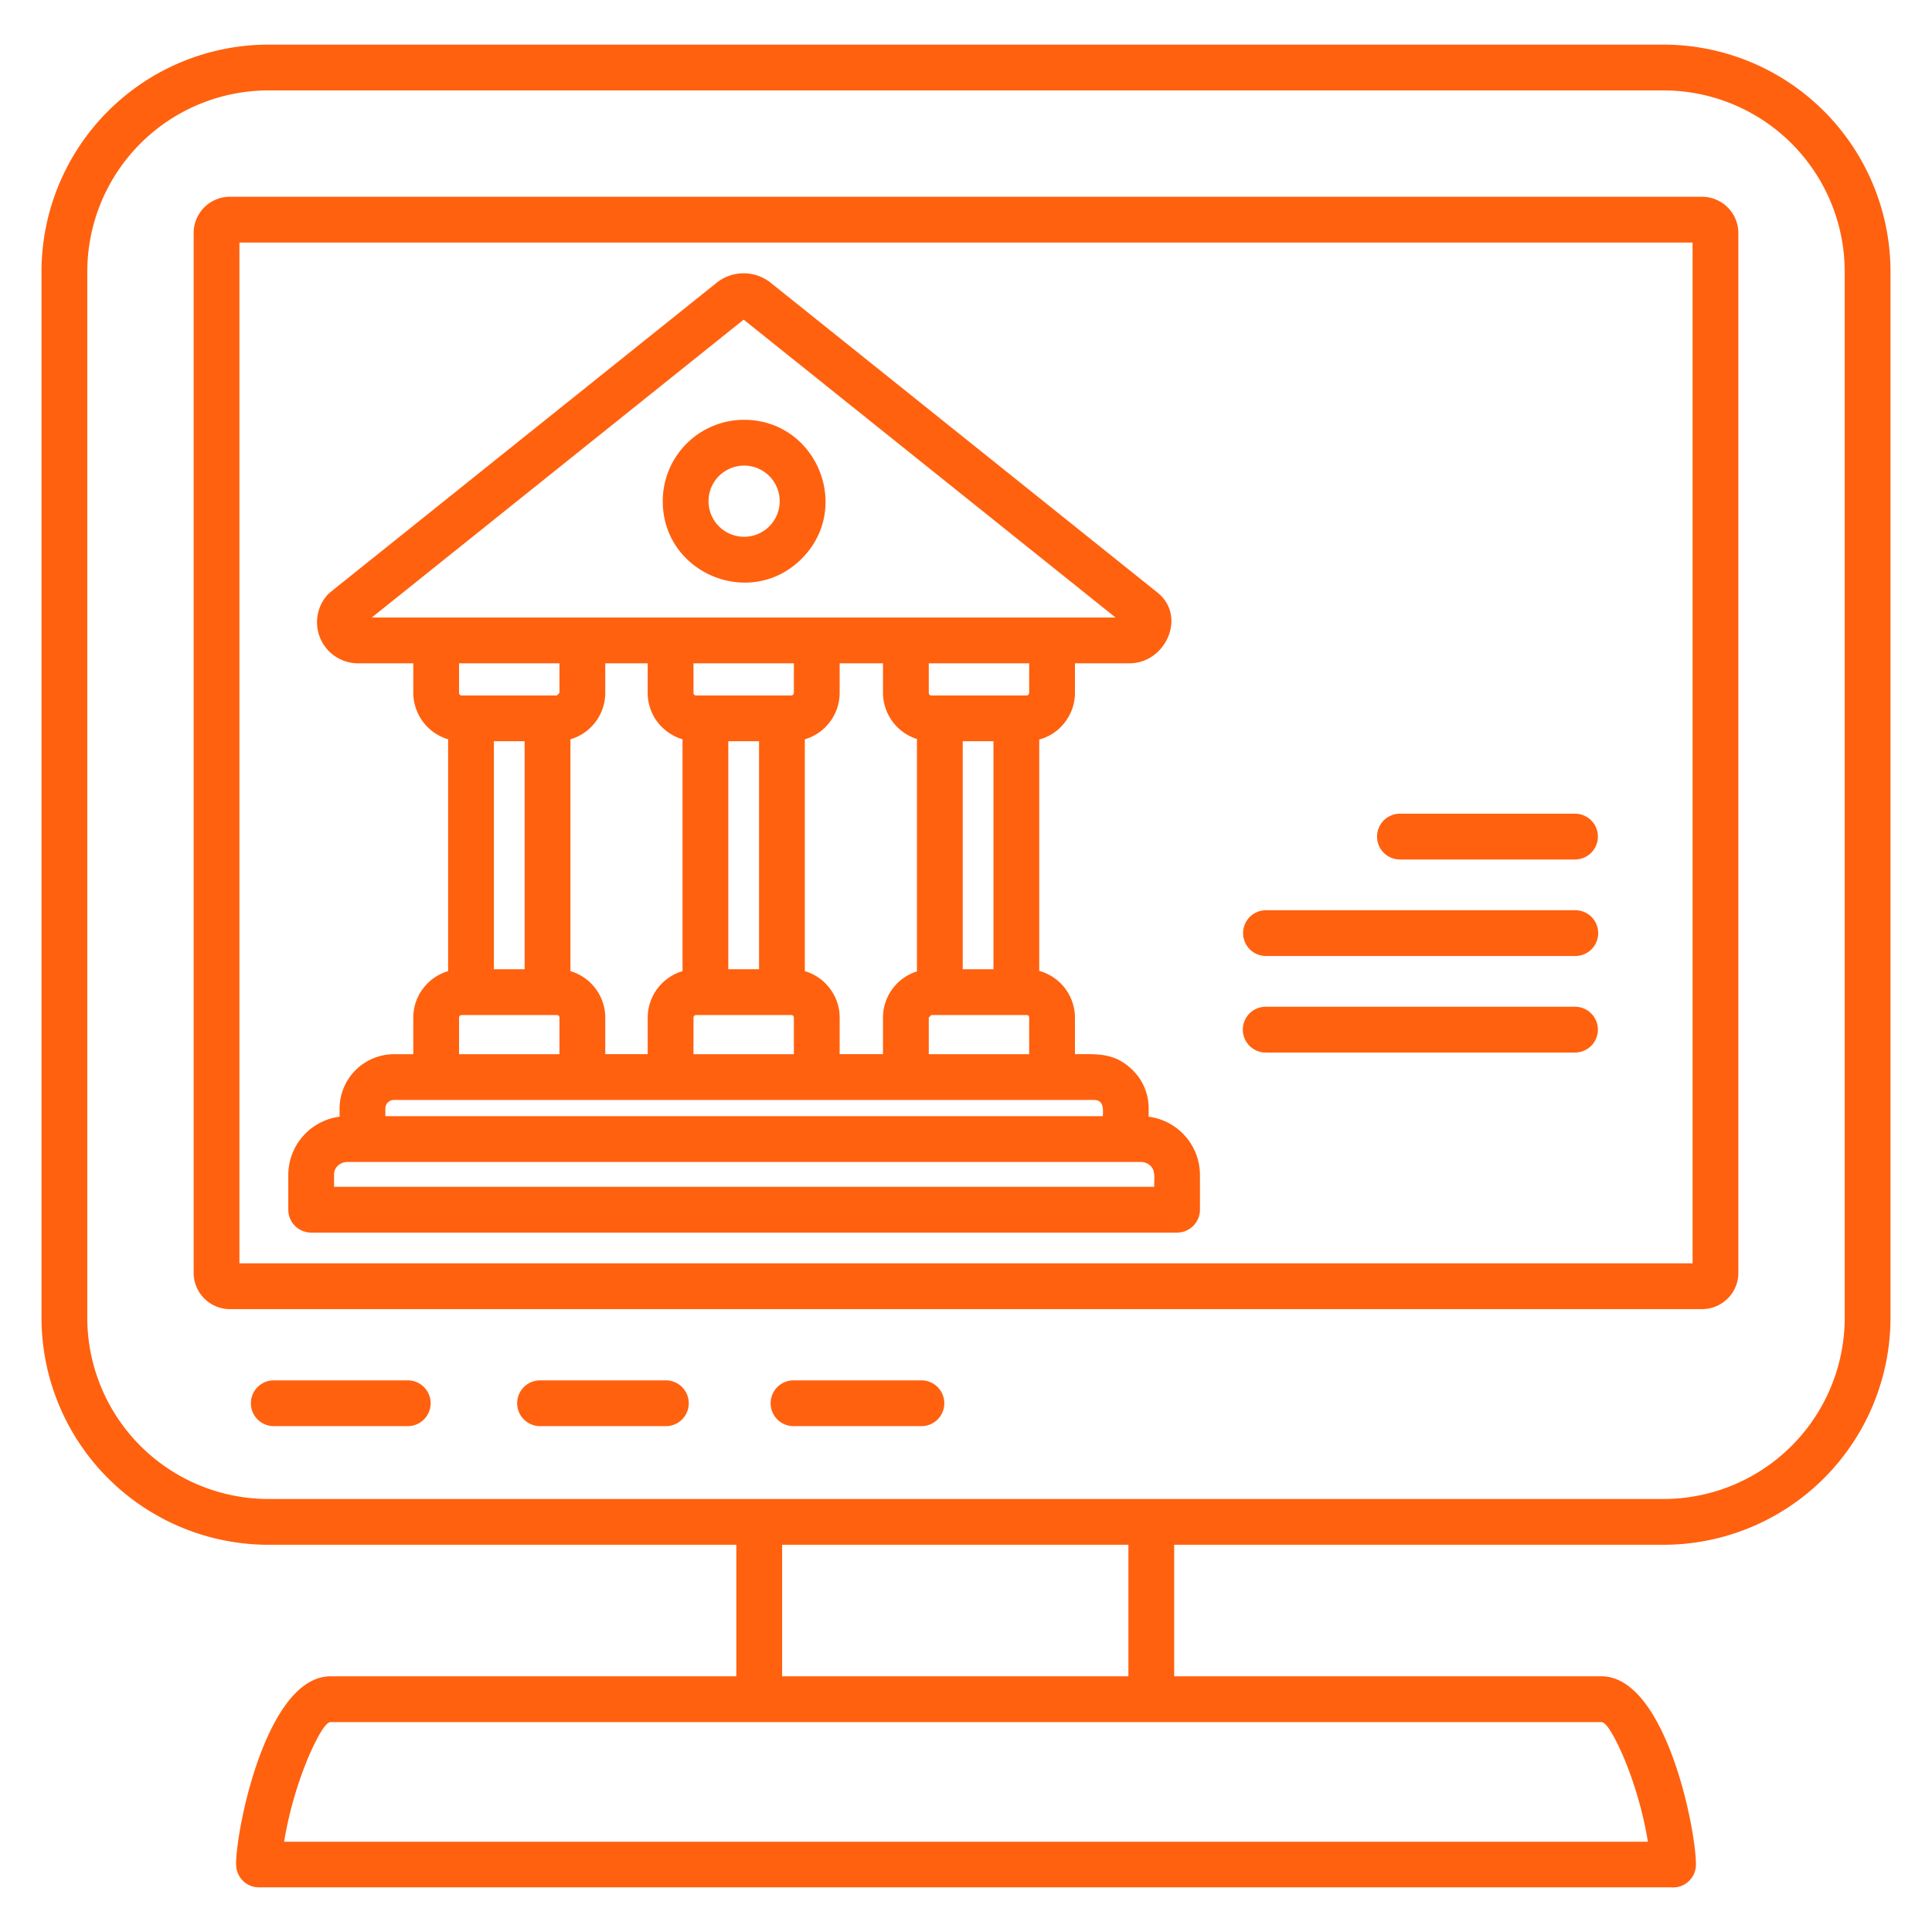 <?xml version="1.0" encoding="UTF-8"?>
<svg xmlns="http://www.w3.org/2000/svg" xmlns:xlink="http://www.w3.org/1999/xlink" version="1.1" width="512" height="512" x="0" y="0" viewBox="0 0 512 512" style="enable-background:new 0 0 512 512" xml:space="preserve" class="">
  <g>
    <path fill-rule="evenodd" d="M311.174 409.384v34.855h113.209c16.935 0 25.057 40.241 25.057 49.887a6.05 6.05 0 0 1-6.6 6.043H68.627a6.044 6.044 0 0 1-6.043-6.043h-.024c0-9.647 8.122-49.887 25.057-49.887h107.521v-34.855H71.034A60.2 60.2 0 0 1 11 349.349V71.859a60.2 60.2 0 0 1 60.034-60.035h369.932A60.2 60.2 0 0 1 501 71.859v277.49a60.2 60.2 0 0 1-60.034 60.035zM335.5 253.352h81.97a6.067 6.067 0 0 0 0-12.134H335.5a6.067 6.067 0 0 0 0 12.134zm0 25.579h81.97a6.067 6.067 0 0 0 0-12.133H335.5a6.067 6.067 0 1 0 0 12.133zm35.425-51.159h46.545a6.067 6.067 0 0 0 0-12.133h-46.545a6.067 6.067 0 0 0 0 12.133zM197.2 111.256c19.145 0 28.8 23.258 15.247 36.811s-36.811 3.9-36.811-15.247a21.68 21.68 0 0 1 .457-4.436l-16.89 35.27h136.436l-98.56-78.948-.11.088-16.464 34.379a21.519 21.519 0 0 1 16.695-7.917zm-21.107 17.128a21.5 21.5 0 0 1 4.412-9.211l16.464-34.379-98.45 78.86H159.2l16.89-35.27zm27.775-2.232a9.431 9.431 0 1 0 0 13.337 9.441 9.441 0 0 0 0-13.337zm18.651 49.635v7.835a12.786 12.786 0 0 1-3.771 9.041l.012.012a12.846 12.846 0 0 1-5.471 3.248v61.441a12.846 12.846 0 0 1 5.471 3.248l-.012.012a12.749 12.749 0 0 1 3.771 9.041v9.7H234v-9.7a12.844 12.844 0 0 1 9-12.23v-61.59a12.9 12.9 0 0 1-9-12.223v-7.835zm-12.134 7.835v-7.835h-26.606v7.835a.671.671 0 0 0 .2.474l-.012.012a.7.7 0 0 0 .486.192h25.25a.673.673 0 0 0 .474-.2l.012.012.192-.486zm-9.229 12.812h-8.147v60.419h8.147zm-20.281-.515a12.84 12.84 0 0 1-5.459-3.256l-.012.012a12.773 12.773 0 0 1-3.759-9.053v-7.835H160.4v7.835a12.844 12.844 0 0 1-9.229 12.3v61.441a12.837 12.837 0 0 1 5.47 3.248l-.011.012a12.752 12.752 0 0 1 3.77 9.041v9.7h11.248v-9.7a12.874 12.874 0 0 1 9.23-12.3v-61.445zM89.992 295.94A15.593 15.593 0 0 0 76.4 311.226v9.358a6.067 6.067 0 0 0 6.067 6.066h229.468a6.067 6.067 0 0 0 6.065-6.066v-9.358a15.594 15.594 0 0 0-13.594-15.286v-2.288a14.121 14.121 0 0 0-4.329-10.139c-4.755-4.628-9.356-4.143-15.2-4.143v-9.7a12.892 12.892 0 0 0-9.467-12.37v-61.311a12.821 12.821 0 0 0 5.706-3.314l-.011-.012a12.79 12.79 0 0 0 3.771-9.041v-7.835h14.4c9.69 0 15.276-12.494 7.471-18.745L204.55 75.184a11.5 11.5 0 0 0-14.942 0L87.416 157.042l.009.011a6.1 6.1 0 0 0-.815.794 10.884 10.884 0 0 0 8.276 17.94h14.638v7.835a12.9 12.9 0 0 0 9.23 12.295v52.2l-6.621 13.827a12.838 12.838 0 0 0-2.235 4.666l-6.12 12.779a14.451 14.451 0 0 0-13.786 14.264v2.288zm13.786-16.552q.358-.018.722-.018h5.024v-9.7a12.686 12.686 0 0 1 .374-3.056l-6.12 12.779zm8.355-17.445a12.832 12.832 0 0 1 6.621-4.579v-9.248zm-10.008 31.709v2.15h190.149c0-1.5.448-4.3-2.374-4.3H104.5a2.261 2.261 0 0 0-2.375 2.149zm19.532-14.282h26.607v-9.7a.7.7 0 0 0-.193-.486l-.011.012a.675.675 0 0 0-.474-.2h-25.25a.687.687 0 0 0-.679.678v9.7zm62.122 0h26.606v-9.7a.708.708 0 0 0-.192-.486l-.012.012a.673.673 0 0 0-.474-.2h-25.25a.686.686 0 0 0-.678.678v9.7zm62.356 0h26.607v-9.7a.663.663 0 0 0-.679-.678h-25.249l-.679.678zm-107.1-22.517v-51.085l-8.148 17.012v34.073zm0-51.085v-9.334h-8.148v26.346zm124.242 51.085v-60.419h-8.147v60.419zm-115.013-73.231v-7.835h-26.607v7.835a.655.655 0 0 0 .679.678h25.25zm124.478 0v-7.835h-26.607v7.835a.655.655 0 0 0 .679.678h25.249a.676.676 0 0 0 .475-.2l.011.012.193-.486zM89.7 308.778l-1.172 2.448v3.291h217.34c0-2.281.367-4.256-.976-5.563a3.672 3.672 0 0 0-2.571-1.019H92.078a3.722 3.722 0 0 0-2.375.843zm-1.172 2.448 1.172-2.448a3.161 3.161 0 0 0-1.172 2.448zm-15.9 66.717h35.351a6.067 6.067 0 1 0 0-12.133H72.631a6.067 6.067 0 1 0 0 12.133zm70.415 0h33.34a6.067 6.067 0 1 0 0-12.133h-33.34a6.067 6.067 0 0 0 0 12.133zm67.17 0h33.893a6.067 6.067 0 1 0 0-12.133h-33.89a6.067 6.067 0 0 0 0 12.133zM63.452 334.8h385.1V64.276h-385.1zm387.639 12.133a9.572 9.572 0 0 0 6.764-2.826l.012.012a9.57 9.57 0 0 0 2.815-6.778V61.734a9.637 9.637 0 0 0-9.591-9.591H60.91a9.61 9.61 0 0 0-9.592 9.591v275.611a9.626 9.626 0 0 0 9.592 9.592zm-152.051 97.3v-34.849h-91.769v34.855zm-97.84 12.14H87.617c-1.375 0-3.614 4.036-5.9 9.311a101.174 101.174 0 0 0-6.428 22.4h361.423a101.126 101.126 0 0 0-6.429-22.4c-2.286-5.275-4.526-9.311-5.9-9.311zM71.034 397.25h369.932a48.057 48.057 0 0 0 47.9-47.9V71.859a48.058 48.058 0 0 0-47.9-47.9H71.034a48.058 48.058 0 0 0-47.9 47.9v277.49a48.057 48.057 0 0 0 47.9 47.901z" fill="#ff610f" opacity="1" data-original="#000000"></path>
  </g>
</svg>
